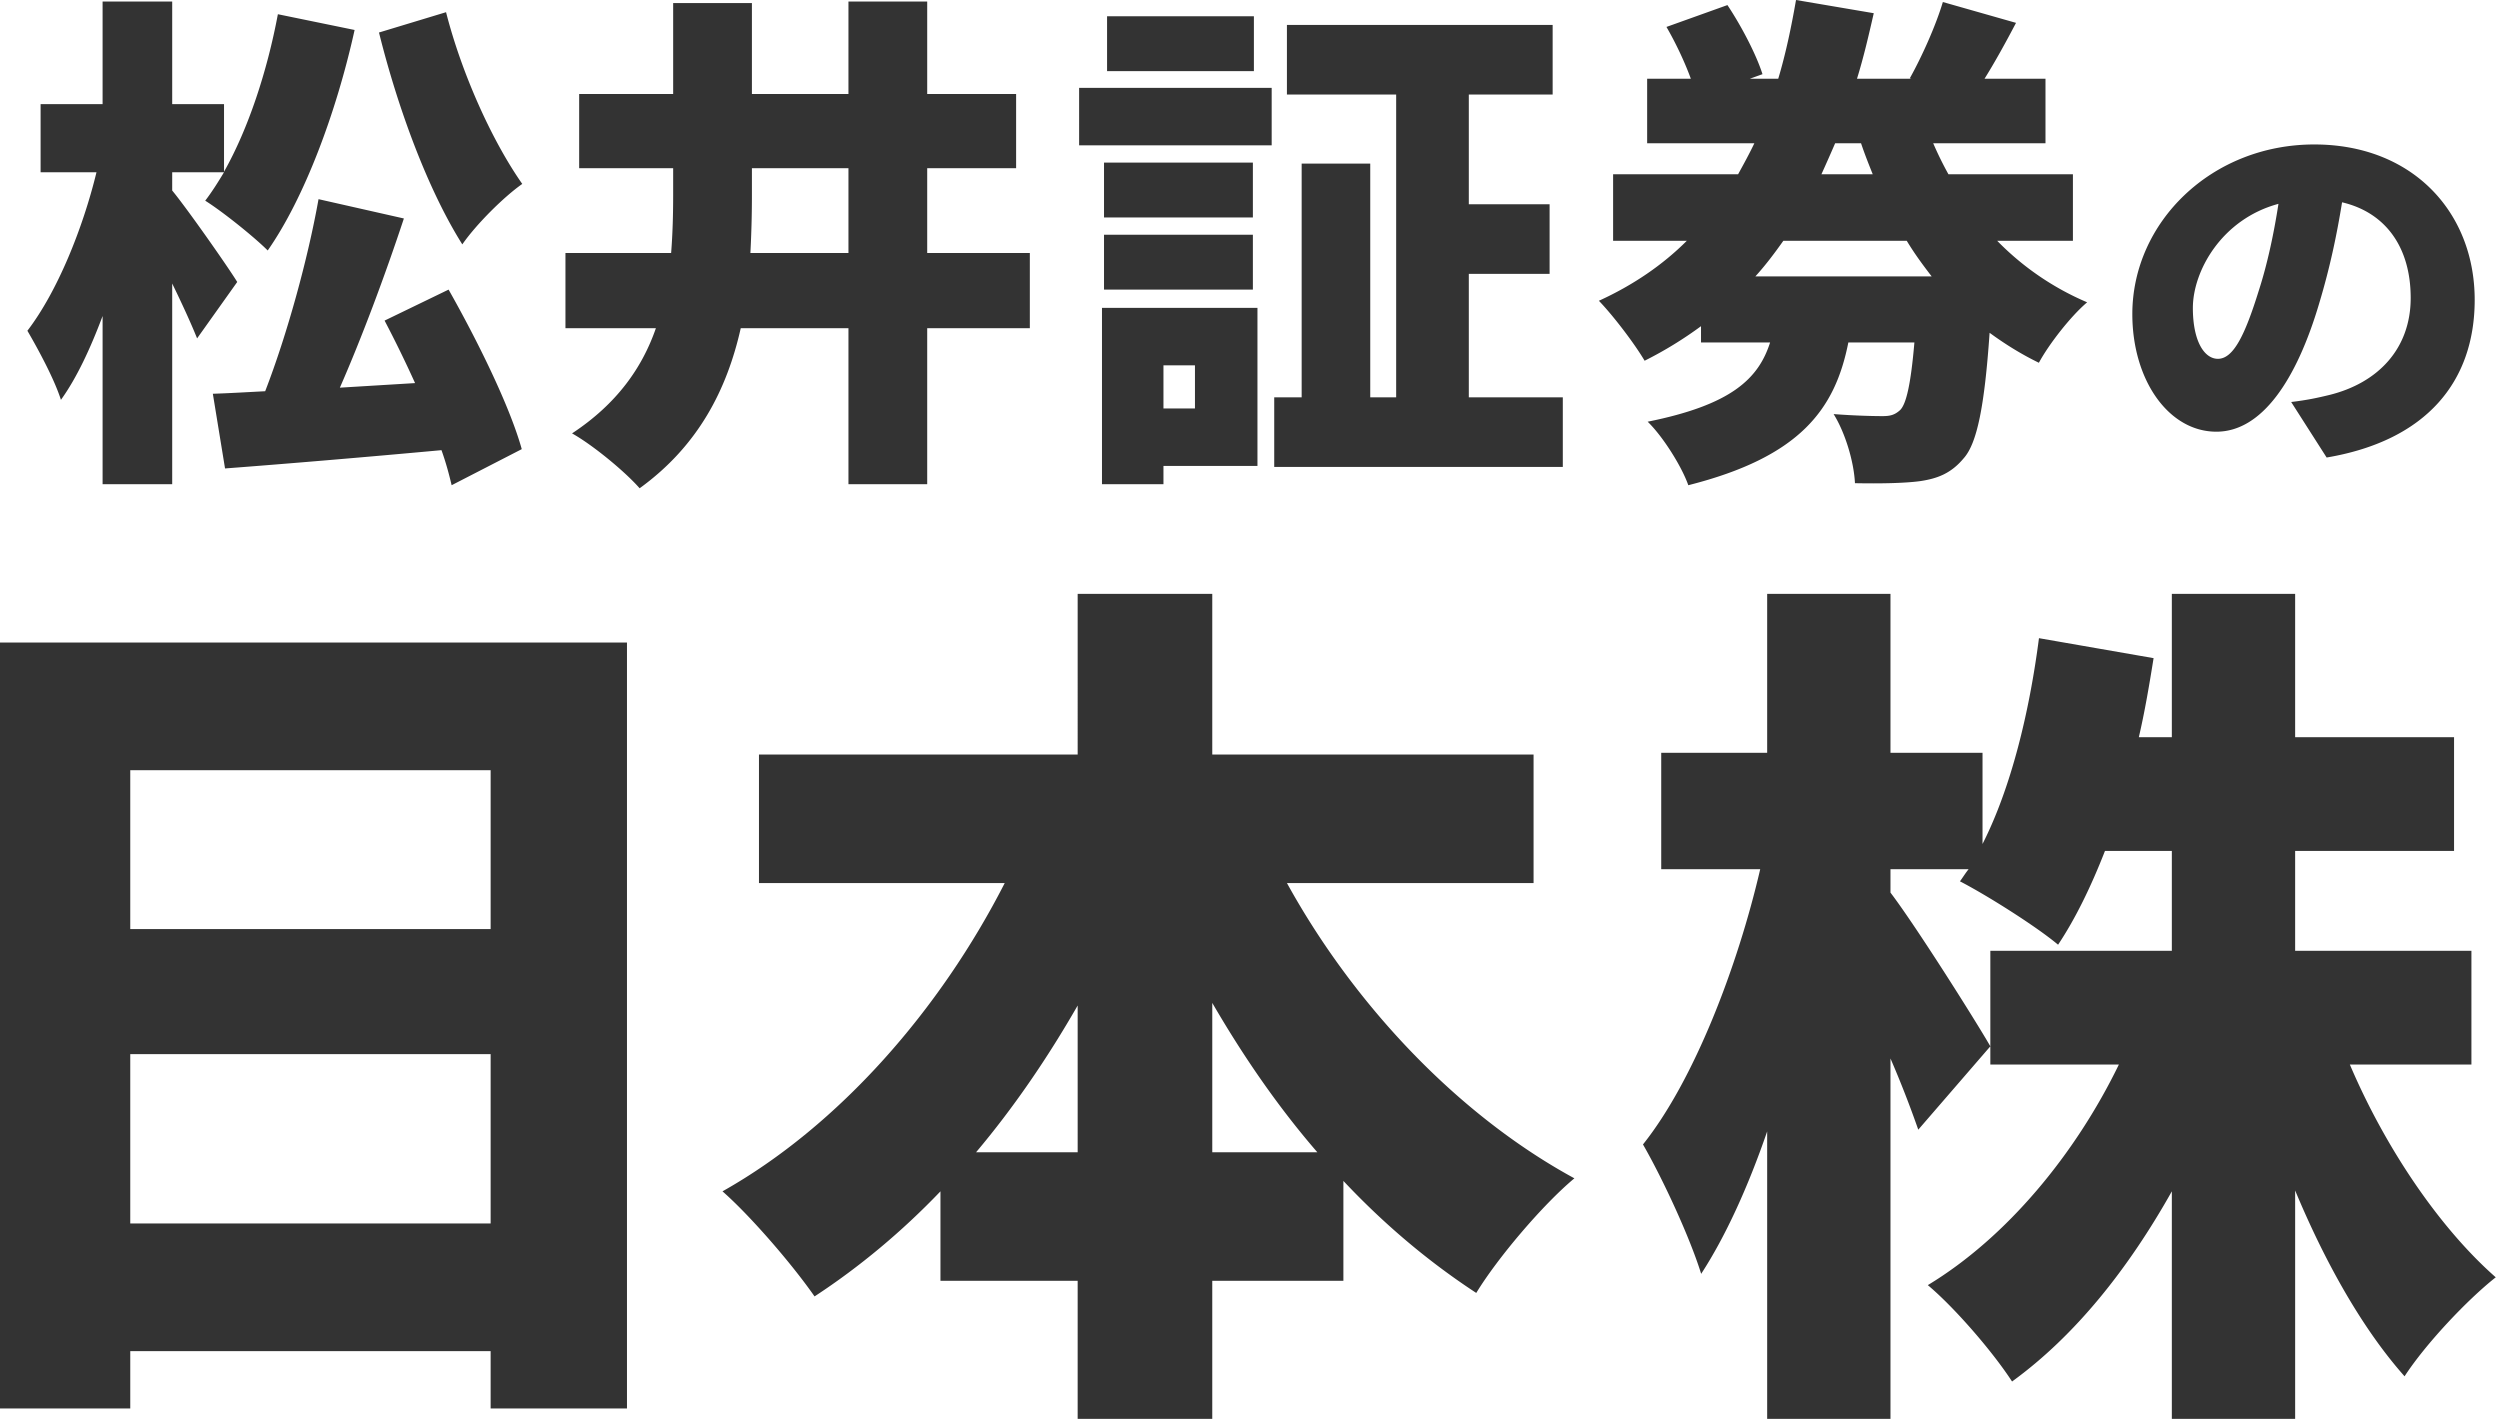 <svg width="454" height="258" fill="none" xmlns="http://www.w3.org/2000/svg"><path d="M449.404 54.45c0 14.773-8.681 25.555-26.885 28.636l-6.441-10.082c2.94-.35 4.831-.77 6.861-1.26 8.892-2.17 14.843-8.402 14.843-17.644 0-9.031-4.411-15.473-12.462-17.363-.911 5.671-2.171 11.762-4.131 18.273-4.131 14.003-10.432 23.385-18.694 23.385-8.682 0-15.263-9.382-15.263-21.354 0-16.663 14.353-30.806 33.047-30.806 17.853 0 29.125 12.322 29.125 28.215zm-51.18 1.47c0 6.092 2.101 9.242 4.551 9.242 2.801 0 4.901-4.27 7.422-12.392 1.54-4.76 2.73-10.292 3.57-15.753-10.362 2.8-15.543 12.252-15.543 18.904zm-51.953-12.185H323.85c-1.568 2.214-3.229 4.428-5.075 6.458h32.017c-1.568-2.03-3.137-4.152-4.521-6.458zm-8.304-17.716h-4.706a329.92 329.92 0 01-2.491 5.629h9.319c-.738-1.846-1.476-3.691-2.122-5.629zm38.475 17.716h-13.747a50.408 50.408 0 0016.331 11.164c-2.953 2.491-6.92 7.566-8.765 10.98-3.23-1.569-6.182-3.414-8.95-5.444-.923 13.471-2.307 20.114-4.706 22.79-2.307 2.768-4.798 3.69-7.935 4.152-2.768.37-7.105.461-11.81.37-.185-3.876-1.753-9.135-3.875-12.55 3.598.278 7.012.37 8.857.37 1.384 0 2.215-.185 3.23-1.107 1.107-1.108 1.937-4.706 2.583-12.272H335.66c-2.399 12.087-8.673 20.76-29.064 25.927-1.199-3.414-4.613-8.858-7.381-11.533 15.132-3.045 20.114-7.75 22.236-14.394h-12.548v-2.953a70.537 70.537 0 01-10.242 6.275c-1.845-3.137-5.72-8.212-8.304-10.888 6.274-2.86 11.626-6.55 15.962-10.887h-13.378V31.648h22.697c1.015-1.846 2.03-3.691 2.953-5.629h-19.468V14.301h7.935c-1.108-3.044-2.768-6.55-4.429-9.41L313.701.922c2.583 3.875 5.259 9.042 6.366 12.548l-2.306.83h5.167c1.384-4.613 2.398-9.503 3.229-14.301l14.117 2.399c-.923 4.06-1.846 8.027-3.045 11.902h9.873l-.277-.092c2.122-3.783 4.705-9.503 5.997-13.84l13.287 3.783c-1.938 3.69-3.876 7.197-5.721 10.15h11.072v11.717h-20.391a63.464 63.464 0 002.768 5.629h22.605v12.087zM227.708 2.953v9.964h-26.665V2.953h26.665zM217.005 66.34h-5.721v7.843h5.721V66.34zm11.349-10.426v28.695h-17.07v3.322H200.12V55.914h28.234zm-27.865-3.322v-9.965h27.034v9.965h-27.034zm27.034-23.066v9.964h-27.034v-9.965h27.034zm-31.555-3.138V15.962h34.969v10.426h-34.969zm70.769 45.765h17.069v12.64h-52.407v-12.64h4.982V29.71h12.456v42.443h4.706V17.162h-19.838V4.522h48.256v12.64h-15.224v19.93h14.67v12.64h-14.67v22.421zM136.271 45.95h17.808V30.54h-17.531v4.983c0 3.414-.092 6.92-.277 10.426zm50.747 0v13.655H168.38V87.93h-14.301V59.605h-19.561c-2.491 11.072-7.658 21.313-18.361 29.064-2.676-3.045-8.489-7.843-12.272-9.965 8.12-5.352 12.733-11.902 15.224-19.1h-16.423V45.95h19.191c.277-3.506.369-7.012.369-10.518v-4.89h-17.069V17.068h17.069V.554h14.302v16.515h17.531V.277h14.301v16.792h16.147V30.54H168.38v15.41h18.638zM68.824 5.905l12.179-3.69c2.768 10.887 8.212 23.159 13.84 31.186-3.414 2.399-8.396 7.381-10.887 10.98-6.275-9.965-11.718-24.728-15.132-38.476zM43.08 51.208L35.792 61.45c-1.107-2.768-2.768-6.367-4.521-9.965v36.446h-12.64V57.39c-2.215 5.904-4.706 11.256-7.566 15.223-1.2-3.783-4.153-9.226-6.09-12.548 5.444-7.105 10.057-18.546 12.548-28.787H7.373V18.915H18.63V.277h12.641v18.638h9.411v12.271c4.43-7.842 7.843-18.269 9.78-28.603l13.933 2.86c-3.322 15.04-9.134 30.541-15.778 40.045-2.399-2.4-8.12-7.013-11.349-9.042 1.2-1.569 2.307-3.322 3.414-5.167h-9.411V34.6c2.676 3.23 10.242 14.025 11.81 16.608zm26.758 7.013l11.625-5.629c5.167 9.135 11.072 21.037 13.287 28.972l-12.733 6.551c-.461-1.937-1.015-4.06-1.845-6.366-14.025 1.291-28.326 2.49-39.306 3.321l-2.215-13.563c2.86-.092 5.998-.277 9.504-.461 3.967-10.242 7.75-23.99 9.688-34.877l15.5 3.506C69.932 50.009 65.688 61.358 61.72 70.4l13.656-.83a217.19 217.19 0 00-5.536-11.35zm378.973 135.102h-22.078c6.308 14.824 16.086 29.49 26.494 38.637-5.204 4.1-12.774 12.142-16.558 17.977-7.57-8.516-14.351-20.501-19.871-33.747v41.474h-22.393v-41.317c-7.885 14.036-17.504 26.178-29.016 34.536-3.47-5.361-10.409-13.404-15.297-17.504 14.35-8.674 26.809-23.813 34.694-40.056h-23.34v-20.658h32.959v-18.136h-12.143c-2.523 6.466-5.361 12.301-8.515 17.032-3.943-3.312-12.932-8.989-17.82-11.512.473-.631.946-1.42 1.577-2.208h-14.193v4.258c4.573 5.992 15.612 23.497 18.135 27.913l-13.089 15.139a192.103 192.103 0 00-5.046-12.932v65.445h-22.394v-52.198c-3.469 10.093-7.569 19.082-11.985 25.863-2.05-6.624-6.938-17.189-10.566-23.497 9.305-11.67 17.19-32.329 21.29-49.991h-17.978v-21.132h19.239V107.85h22.394v28.859h16.716v16.559c5.204-10.251 8.516-23.971 10.25-37.375l20.816 3.627c-.788 4.889-1.577 9.62-2.68 14.351h5.992V107.85h22.393v26.021h28.859v20.658h-28.859v18.136h32.013v20.658zm-228.663 15.928h19.081c-7.096-8.2-13.404-17.347-19.081-27.124v27.124zm-42.895 0h18.451V182.6c-5.519 9.619-11.67 18.608-18.451 26.651zm101.243-48.887H233.71c11.985 21.763 30.751 41.948 52.198 53.618-5.677 4.731-13.877 14.35-17.82 20.816-8.673-5.677-16.716-12.458-24.128-20.343v18.135h-23.812v25.074h-24.444V232.59h-24.916v-16.243c-6.939 7.254-14.666 13.72-22.867 19.082-3.942-5.677-11.512-14.508-16.716-19.082 21.29-11.985 39.583-33.116 51.253-55.983h-44.629v-23.339h57.875V107.85h24.444v29.175h58.348v23.339zM23.655 222.182H89.1v-30.751H23.655v30.751zM89.1 139.863H23.655v28.859H89.1v-28.859zM0 116.682h113.859v139.09h-24.76v-10.408H23.656v10.408H0v-139.09z" fill="#333"/></svg>
